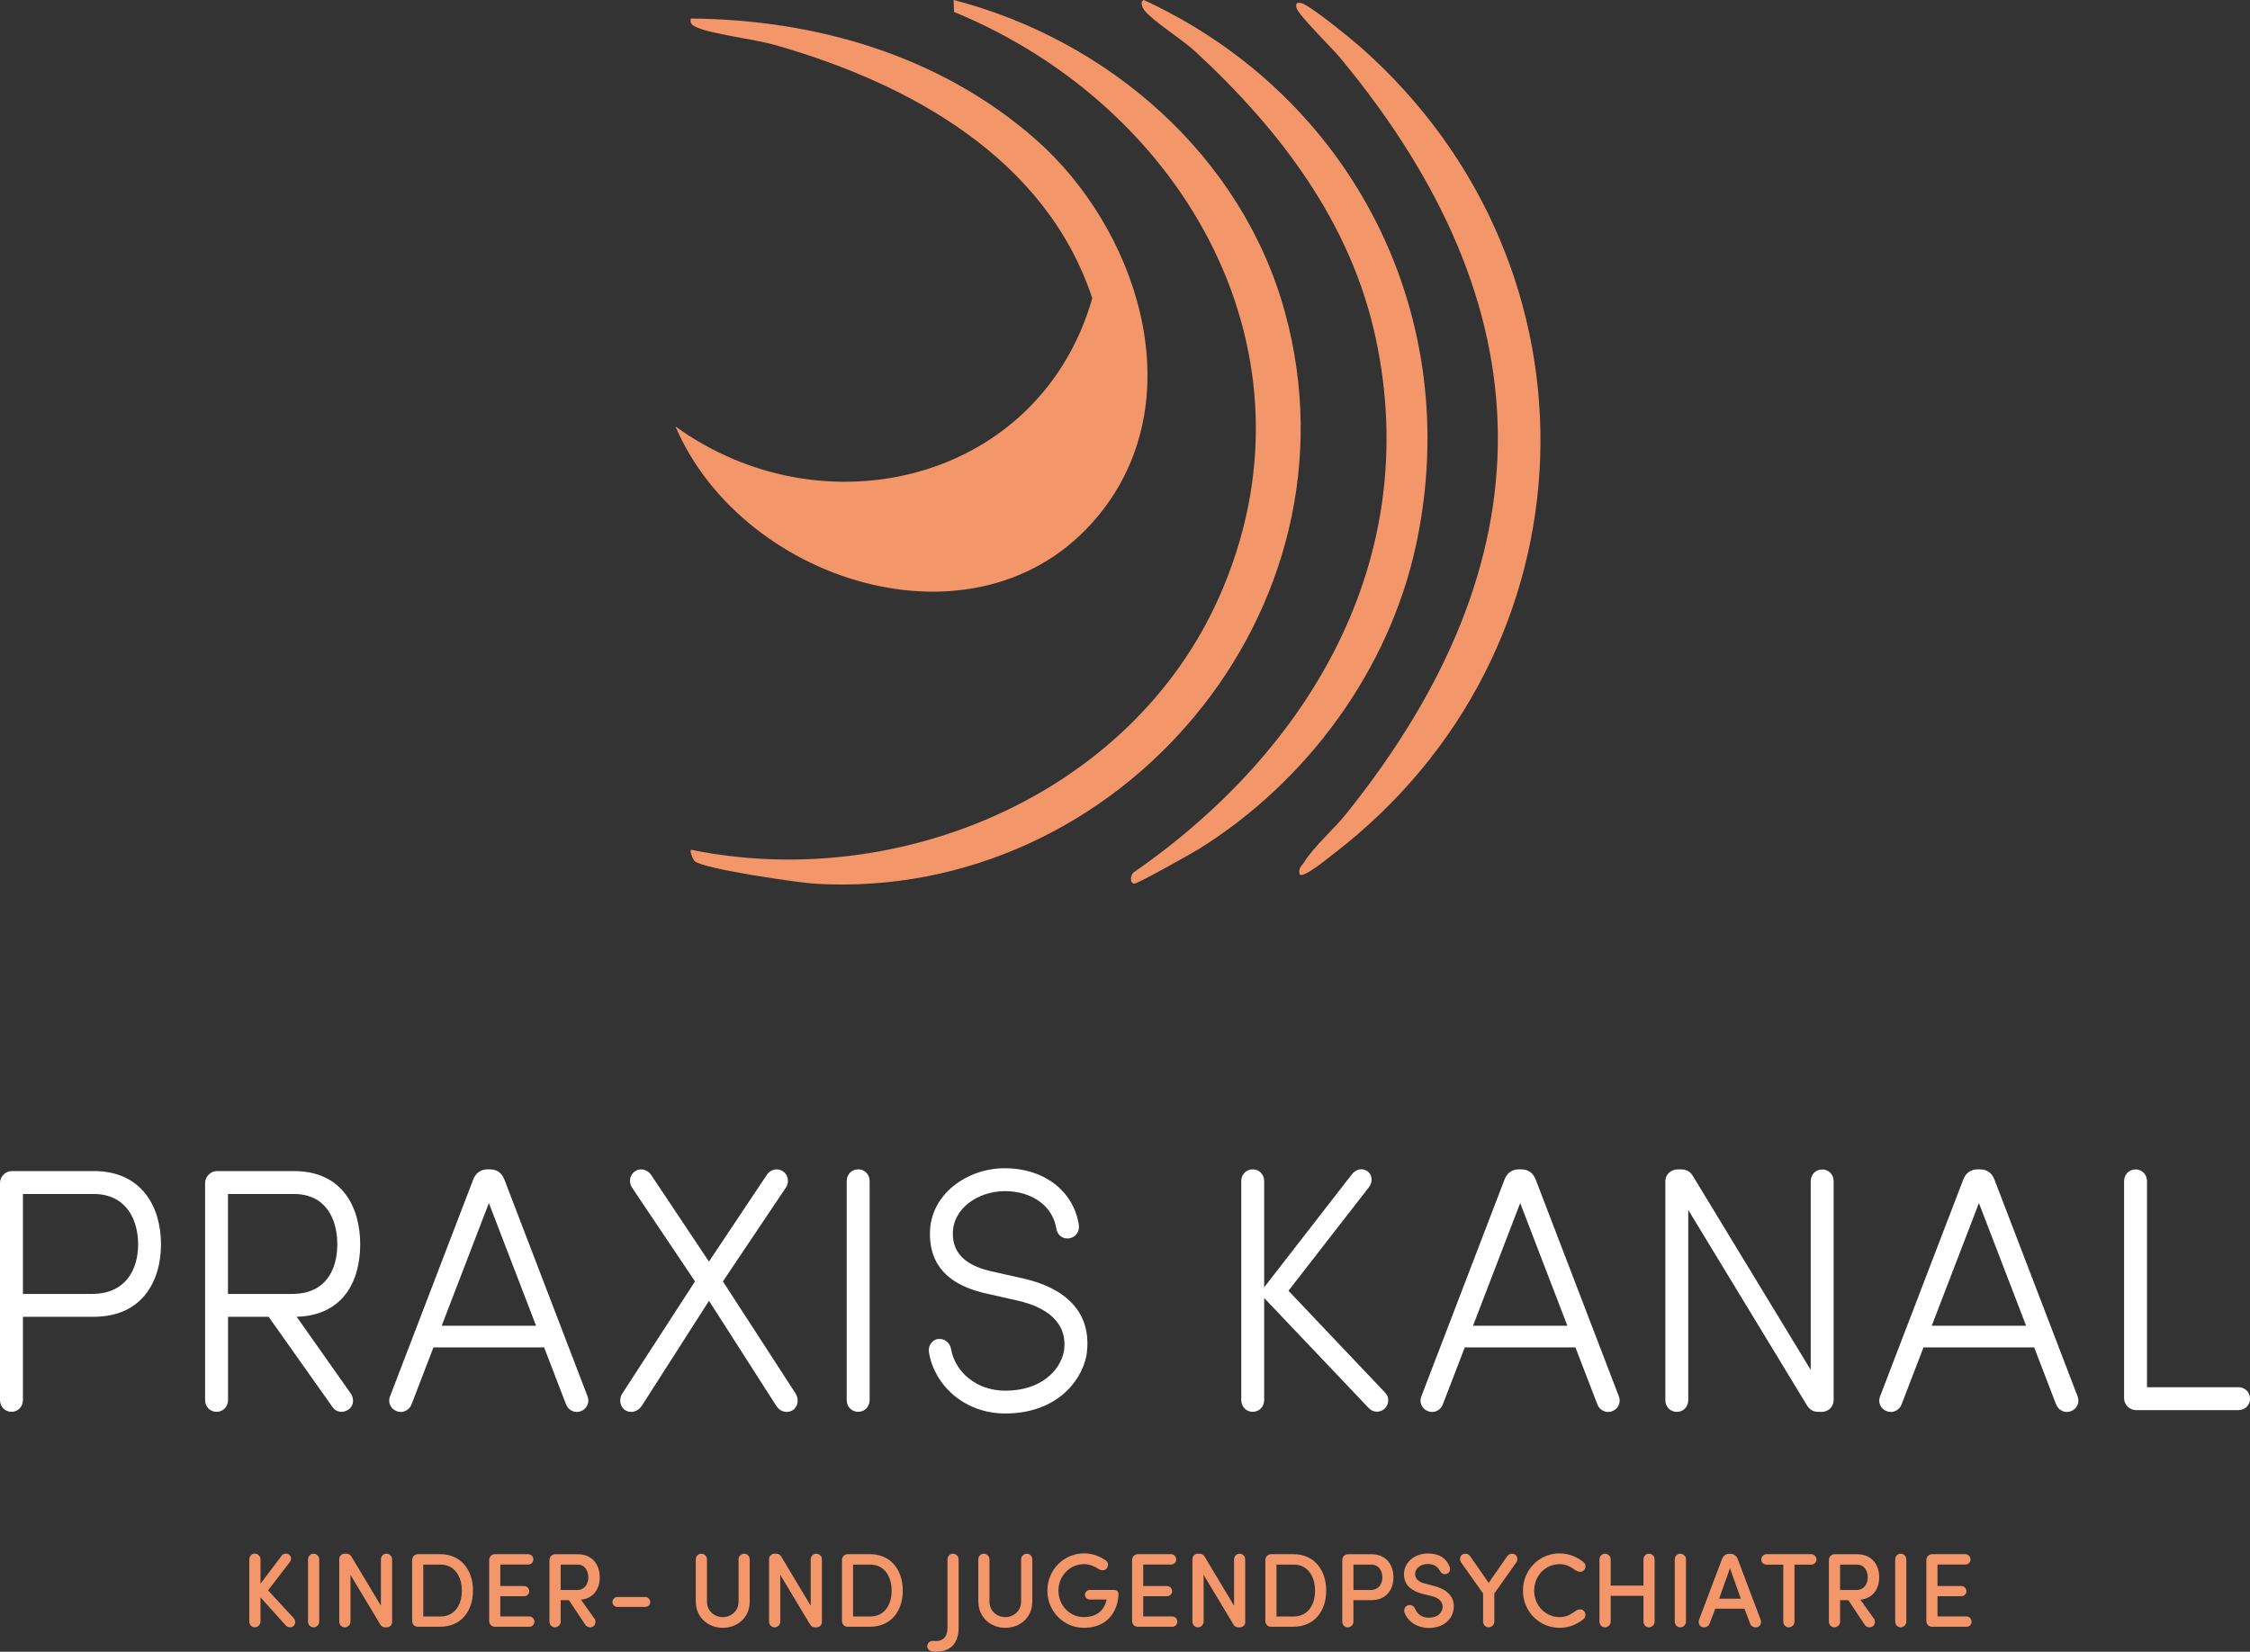 <?xml version="1.0" encoding="UTF-8"?>
<svg xmlns="http://www.w3.org/2000/svg" id="Ebene_1" data-name="Ebene 1" viewBox="0 0 363.1 266.62">
  <rect x="0" y="0" width="363.1" height="266.62" fill="#333333" stroke="none"/>
  <defs>
    <style>
      .cls-1 {
        fill: #fff;
      }

      .cls-2 {
        fill: #f39669;
      }
    </style>
  </defs>
  <g>
    <path class="cls-2" d="M109,68.83c23.94,17.34,58.79,8.91,67.27-20.69-7.5-22.67-29.62-34.76-51.32-40.91-3.17-.9-10.34-1.76-12.6-2.86-.68-.33-1.03-.54-.86-1.38,20.24.17,40.23,5.99,55.59,19.46,16.25,14.26,25.27,41.08,10.95,59.8-18.67,24.4-58.08,12.28-69.03-13.43Z"></path>
    <path class="cls-2" d="M112.12,139.03c-.29-.26-.84-1.65-.62-1.87,33.46,6.86,71-8.85,85.21-40.72,17.46-39.16-5.47-79.19-42.75-94.51l-.06-1.93c24.91,6.44,46.58,25.16,53.49,50.49,13.08,47.93-26.74,94.96-75.71,92.17-2.72-.15-18.17-2.4-19.55-3.64Z"></path>
    <path class="cls-2" d="M182.97,140.8c28.45-19.71,46.61-50.46,39.08-86.03-3.97-18.78-15.48-33.83-29.26-46.55-1.93-1.78-6.72-4.83-8.02-6.45-.37-.46-.89-1.42-.21-1.78,33.79,15.6,51.84,51.12,43.98,87.88-4.33,20.24-17.61,38.32-35.1,49.19-1.24.77-9.79,5.56-10.38,5.57-.74.02-.7-1.4-.09-1.84Z"></path>
    <path class="cls-2" d="M209.74,141.15c-.28-1.06.32-1.35.73-2,1.59-2.54,4.78-5.3,6.73-7.73,33.01-41.08,32.71-81.61-1-122.17-1.19-1.43-6.79-6.96-6.98-7.99-.13-.74.02-.9.76-.76,1.34.25,8.27,5.94,9.73,7.23,40.26,35.71,38.16,97.44-4.55,130.13-.78.6-4.79,3.94-5.43,3.29Z"></path>
  </g>
  <g>
    <path class="cls-1" d="M3.7,225.99c0,1.06-.78,1.9-1.85,1.9s-1.85-.84-1.85-1.9v-35.06c0-1.01.9-1.9,1.9-1.9h13.22c7.84,0,10.86,5.88,10.86,11.82s-3.02,11.7-10.86,11.7H3.7v13.44ZM3.7,192.73v16.13h11.14c5.43,0,7.45-3.92,7.45-8.01s-2.02-8.12-7.17-8.12H3.7Z"></path>
    <path class="cls-1" d="M56.56,224.87c.62.84.56,2.02-.28,2.63-.95.67-2.07.45-2.63-.39l-10.3-14.56h-6.55v13.44c0,1.06-.78,1.9-1.85,1.9s-1.85-.84-1.85-1.9v-35.06c0-1.01.9-1.9,1.9-1.9h12.43c7.84,0,10.7,5.88,10.7,11.82s-2.74,11.48-10.25,11.7l8.68,12.32ZM36.79,192.73v16.13h10.36c5.43,0,7.28-3.92,7.28-8.01s-1.85-8.12-7-8.12h-10.64Z"></path>
    <path class="cls-1" d="M94.81,225.38c.39.95-.06,2.02-1.06,2.41-1.01.39-2.07-.17-2.41-1.12l-3.53-9.18h-17.86l-3.53,9.18c-.34.95-1.4,1.51-2.41,1.12-1.01-.39-1.46-1.46-1.06-2.41l13.38-34.89c.39-1.06,1.12-1.74,2.41-1.74h.28c1.29,0,2.02.67,2.41,1.74l13.38,34.89ZM78.9,194.18l-7.62,19.82h15.23l-7.62-19.82Z"></path>
    <path class="cls-1" d="M103.54,226.94c-.56.9-1.68,1.23-2.58.73s-1.12-1.79-.56-2.69l11.76-18.14-10.19-15.18c-.56-.9-.34-2.07.56-2.63.9-.56,2.02-.22,2.58.67l9.3,13.94,9.3-13.94c.56-.9,1.68-1.23,2.58-.67.9.56,1.12,1.74.56,2.63l-10.19,15.18,11.76,18.14c.56.9.34,2.18-.56,2.69s-2.02.17-2.58-.73l-10.86-16.97-10.86,16.97Z"></path>
    <path class="cls-1" d="M140.34,225.99c0,1.06-.78,1.9-1.85,1.9s-1.85-.84-1.85-1.9v-35.34c0-1.06.78-1.9,1.85-1.9s1.85.84,1.85,1.9v35.34Z"></path>
    <path class="cls-1" d="M151.42,216.14c1.06-.11,1.9.62,2.07,1.68.62,3.47,3.92,6.66,8.74,6.66,5.82,0,8.85-3.3,9.46-6.33.73-4.76-2.97-7.17-7.34-8.18l-5.21-1.18c-8.01-1.79-9.07-6.44-9.07-9.69,0-6.27,5.94-10.53,12.1-10.53s11.03,3.53,11.93,9.13c.17,1.06-.5,2.02-1.51,2.18-1.06.17-1.96-.45-2.13-1.62-.62-3.7-4.03-5.99-8.29-5.99s-8.4,2.74-8.4,6.83c0,2.02.73,4.87,6.16,6.1l5.26,1.18c6.16,1.4,11.26,5.04,10.14,12.43-.9,4.48-5.15,9.35-13.1,9.35-6.83,0-11.54-4.82-12.32-9.91-.17-1.06.56-2.02,1.51-2.13Z"></path>
    <path class="cls-1" d="M204.01,209.53v16.46c0,1.06-.78,1.9-1.85,1.9s-1.85-.84-1.85-1.9v-35.34c0-1.06.78-1.9,1.85-1.9s1.85.84,1.85,1.9v17.14l14.17-18.26c.62-.78,1.62-1.06,2.46-.5.78.5.95,1.68.34,2.52l-13.05,16.8,15.51,16.35c.78.73.78,1.9.06,2.63-.73.73-1.9.73-2.63-.06l-16.86-17.75Z"></path>
    <path class="cls-1" d="M261.24,225.38c.39.95-.06,2.02-1.06,2.41s-2.07-.17-2.41-1.12l-3.53-9.18h-17.86l-3.53,9.18c-.34.95-1.4,1.51-2.41,1.12-1.01-.39-1.46-1.46-1.06-2.41l13.38-34.89c.39-1.06,1.12-1.74,2.41-1.74h.28c1.29,0,2.02.67,2.41,1.74l13.38,34.89ZM245.33,194.18l-7.62,19.82h15.23l-7.62-19.82Z"></path>
    <path class="cls-1" d="M295.9,226.05c0,1.06-.9,1.85-1.9,1.85h-.5c-.84,0-1.4-.28-1.9-1.06l-19.15-31.53v30.69c0,1.06-.78,1.9-1.85,1.9s-1.85-.84-1.85-1.9v-35.34c0-1.06.9-1.9,1.96-1.9h.56c.84,0,1.46.28,1.96,1.12l18.98,31.25v-30.46c0-1.06.78-1.9,1.85-1.9s1.85.84,1.85,1.9v35.39Z"></path>
    <path class="cls-1" d="M335.27,225.38c.39.95-.06,2.02-1.06,2.41s-2.07-.17-2.41-1.12l-3.53-9.18h-17.86l-3.53,9.18c-.34.95-1.4,1.51-2.41,1.12-1.01-.39-1.46-1.46-1.06-2.41l13.38-34.89c.39-1.06,1.12-1.74,2.41-1.74h.28c1.29,0,2.02.67,2.41,1.74l13.38,34.89ZM319.36,194.18l-7.62,19.82h15.23l-7.62-19.82Z"></path>
    <path class="cls-1" d="M344.68,227.62c-1.01,0-1.9-.9-1.9-1.9v-35.06c0-1.06.79-1.9,1.85-1.9s1.85.84,1.85,1.9v33.26h14.73c1.06,0,1.9.78,1.9,1.85s-.84,1.85-1.9,1.85h-16.52Z"></path>
  </g>
  <g>
    <path class="cls-2" d="M43.26,256.71l4.15,4.5c.31.32.32.97-.08,1.29-.32.25-.88.24-1.21-.12l-4.08-4.54v3.91c0,.49-.41.92-.94.92-.48,0-.87-.42-.87-.92v-10.05c0-.49.39-.92.87-.92.53,0,.94.42.94.92v3.93l3.42-4.52c.25-.36.82-.42,1.19-.17.36.24.42.8.15,1.16l-3.54,4.61Z"></path>
    <path class="cls-2" d="M51.52,261.76c0,.49-.41.92-.94.92-.48,0-.87-.42-.87-.92v-10.05c0-.49.39-.92.87-.92.53,0,.94.42.94.92v10.05Z"></path>
    <path class="cls-2" d="M63.28,261.83c0,.46-.37.85-.85.85h-.24c-.41,0-.63-.14-.85-.51l-4.78-7.96v7.55c0,.49-.41.92-.94.92-.48,0-.87-.42-.87-.92v-10.1c0-.48.39-.87.87-.87h.24c.41,0,.66.14.88.51l4.73,7.89v-7.48c0-.49.39-.92.87-.92.53,0,.94.42.94.92v10.11Z"></path>
    <path class="cls-2" d="M67.46,262.59c-.54,0-.95-.37-.95-.99v-9.74c0-.61.41-.99.95-.99h3.6c3.33,0,5.27,2.55,5.27,5.88s-1.94,5.83-5.27,5.83h-3.6ZM68.31,260.93h2.75c2.29,0,3.47-1.84,3.47-4.16s-1.17-4.22-3.47-4.22h-2.75v8.38Z"></path>
    <path class="cls-2" d="M79.89,262.59c-.54,0-.95-.37-.95-.99v-9.74c0-.61.41-.99.95-.99h5.35c.46,0,.83.37.83.85s-.37.82-.83.82h-4.5v3.47h3.84c.44,0,.83.37.83.85,0,.44-.39.8-.83.8h-3.84v3.26h4.67c.46,0,.83.37.83.85s-.37.82-.83.82h-5.52Z"></path>
    <path class="cls-2" d="M95.92,261.23c.27.37.24,1.04-.2,1.31-.39.24-.95.17-1.24-.24l-2.67-4.01h-1.33v3.47c0,.49-.41.92-.94.92-.48,0-.87-.42-.87-.92v-9.89c0-.61.41-.99.95-.99h3.6c2.52,0,3.57,1.85,3.57,3.72,0,1.72-.87,3.38-3.03,3.62l2.14,3.01ZM90.48,252.55v4.1h2.62c1.31,0,1.84-1.04,1.84-2.04s-.51-2.06-1.77-2.06h-2.69Z"></path>
    <path class="cls-2" d="M104.13,257.78c.44,0,.8.36.8.82s-.36.78-.8.78h-4.5c-.44,0-.8-.34-.8-.78s.36-.82.8-.82h4.5Z"></path>
    <path class="cls-2" d="M112.28,258.53v-6.82c0-.49.39-.92.87-.92.53,0,.94.42.94.92v6.82c0,1.51,1.21,2.5,2.55,2.5s2.55-.99,2.55-2.5v-6.82c0-.49.41-.92.93-.92.48,0,.87.42.87.92v6.82c0,2.57-2.01,4.23-4.35,4.23s-4.35-1.67-4.35-4.23Z"></path>
    <path class="cls-2" d="M132.64,261.83c0,.46-.37.85-.85.85h-.24c-.41,0-.63-.14-.85-.51l-4.78-7.96v7.55c0,.49-.41.92-.94.92-.48,0-.87-.42-.87-.92v-10.1c0-.48.39-.87.87-.87h.24c.41,0,.66.14.88.51l4.73,7.89v-7.48c0-.49.39-.92.87-.92.53,0,.94.42.94.92v10.11Z"></path>
    <path class="cls-2" d="M136.82,262.59c-.54,0-.95-.37-.95-.99v-9.74c0-.61.41-.99.95-.99h3.6c3.33,0,5.27,2.55,5.27,5.88s-1.94,5.83-5.27,5.83h-3.6ZM137.67,260.93h2.75c2.29,0,3.47-1.84,3.47-4.16s-1.17-4.22-3.47-4.22h-2.75v8.38Z"></path>
    <path class="cls-2" d="M149.64,265.62c.07-.51.53-.8.97-.75.2.02.39.02.44.02,1.36,0,1.85-.97,1.85-2.11v-11.07c0-.49.39-.92.87-.92.53,0,.93.42.93.92v11.07c0,2.07-.97,3.84-3.65,3.84-.17,0-.41-.02-.68-.07-.46-.08-.8-.49-.73-.94Z"></path>
    <path class="cls-2" d="M157.87,258.53v-6.82c0-.49.39-.92.87-.92.53,0,.94.42.94.92v6.82c0,1.51,1.21,2.5,2.55,2.5s2.55-.99,2.55-2.5v-6.82c0-.49.41-.92.94-.92.48,0,.87.42.87.92v6.82c0,2.57-2.01,4.23-4.35,4.23s-4.35-1.67-4.35-4.23Z"></path>
    <path class="cls-2" d="M175.87,258.19c-.43,0-.78-.34-.78-.75,0-.44.36-.8.78-.8h3.86c.59,0,.83.32.76.97-.32,3.52-2.69,5.15-5.54,5.15-3.33,0-5.93-2.69-5.93-6s2.6-6.02,5.93-6.02c1.34,0,2.53.46,3.52,1.16.34.24.51.85.08,1.33-.34.37-.94.27-1.28.02-.65-.43-1.46-.77-2.33-.77-2.33,0-4.13,1.92-4.13,4.28s1.8,4.27,4.13,4.27c1.9-.03,3.23-.92,3.65-2.84h-2.74Z"></path>
    <path class="cls-2" d="M183.64,262.59c-.54,0-.95-.37-.95-.99v-9.74c0-.61.41-.99.95-.99h5.35c.46,0,.83.37.83.85s-.37.82-.83.82h-4.5v3.47h3.84c.44,0,.83.37.83.85,0,.44-.39.8-.83.8h-3.84v3.26h4.67c.46,0,.83.37.83.85s-.37.82-.83.82h-5.52Z"></path>
    <path class="cls-2" d="M200.96,261.83c0,.46-.37.85-.85.85h-.24c-.41,0-.63-.14-.85-.51l-4.78-7.96v7.55c0,.49-.41.92-.94.92-.48,0-.87-.42-.87-.92v-10.1c0-.48.39-.87.87-.87h.24c.41,0,.66.14.88.51l4.73,7.89v-7.48c0-.49.39-.92.87-.92.53,0,.93.42.93.92v10.11Z"></path>
    <path class="cls-2" d="M205.15,262.59c-.54,0-.95-.37-.95-.99v-9.74c0-.61.41-.99.95-.99h3.6c3.33,0,5.27,2.55,5.27,5.88s-1.94,5.83-5.27,5.83h-3.6ZM206,260.93h2.75c2.29,0,3.47-1.84,3.47-4.16s-1.17-4.22-3.47-4.22h-2.75v8.38Z"></path>
    <path class="cls-2" d="M218.42,261.76c0,.49-.41.92-.94.92-.48,0-.87-.42-.87-.92v-9.89c0-.61.41-.99.95-.99h3.74c2.53,0,3.57,1.85,3.57,3.72s-1.04,3.69-3.57,3.69h-2.89v3.47ZM218.42,252.55v4.1h2.79c1.31,0,1.87-1.04,1.87-2.04s-.54-2.06-1.8-2.06h-2.86Z"></path>
    <path class="cls-2" d="M227.2,259.13c.49-.14.95.03,1.17.58.37.76.97,1.41,2.23,1.41,1.38,0,2.09-.75,2.21-1.6.07-1.09-.76-1.65-1.85-1.9l-1.48-.37c-2.52-.68-2.91-2.11-2.91-3.14,0-2.01,1.8-3.35,3.86-3.35,1.79,0,2.96.71,3.52,2.18.17.44-.03.97-.48,1.1-.53.17-.88-.07-1.12-.53-.53-.9-1.31-1.05-1.96-1.05-1.07,0-2.02.65-2.02,1.62,0,.46.17,1.17,1.56,1.53l1.5.39c2.36.63,3.35,1.96,3.16,3.64-.17,1.84-1.75,3.14-4,3.14-1.95,0-3.43-1.09-3.94-2.5-.15-.46.08-1.02.54-1.14Z"></path>
    <path class="cls-2" d="M243.24,251.2c.27-.41.83-.53,1.26-.27.39.24.49.83.22,1.24l-3.57,5.05v4.54c0,.49-.41.92-.94.92-.48,0-.87-.42-.87-.92v-4.54l-3.57-5.05c-.27-.41-.17-1,.22-1.24.43-.25.99-.14,1.26.27l2.99,4.3,2.99-4.3Z"></path>
    <path class="cls-2" d="M251.69,250.75c1.55,0,2.77.56,3.84,1.39.34.27.51.85.08,1.33-.34.37-.93.27-1.27.05-.75-.49-1.41-1.04-2.65-1.04-2.33,0-4.11,1.92-4.11,4.28s1.79,4.27,4.11,4.27c1.24,0,1.9-.54,2.65-1.04.34-.22.93-.32,1.27.05.42.48.25,1.05-.08,1.33-1.07.83-2.29,1.39-3.84,1.39-3.31,0-5.92-2.67-5.92-6s2.6-6.02,5.92-6.02Z"></path>
    <path class="cls-2" d="M265.22,257.6h-5.29v4.16c0,.49-.41.92-.94.92-.48,0-.87-.42-.87-.92v-10.05c0-.49.39-.92.87-.92.53,0,.94.42.94.92v4.23h5.29v-4.23c0-.49.39-.92.87-.92.53,0,.93.42.93.92v10.05c0,.49-.41.92-.93.92-.48,0-.87-.42-.87-.92v-4.16Z"></path>
    <path class="cls-2" d="M272.08,261.76c0,.49-.41.92-.94.92-.48,0-.87-.42-.87-.92v-10.05c0-.49.39-.92.87-.92.53,0,.94.42.94.92v10.05Z"></path>
    <path class="cls-2" d="M281.54,259.67h-4.73l-.93,2.43c-.17.46-.71.7-1.21.53-.44-.15-.65-.71-.48-1.17l3.69-9.77c.22-.56.59-.88,1.24-.88h.1c.59,0,1,.32,1.22.88l3.69,9.77c.17.46-.03,1.02-.48,1.17-.49.17-1.04-.07-1.21-.53l-.92-2.43ZM277.43,258.05h3.5l-1.75-4.91-1.75,4.91Z"></path>
    <path class="cls-2" d="M285.08,252.56c-.46,0-.85-.36-.85-.82,0-.49.39-.87.85-.87h7.21c.46,0,.85.37.85.87,0,.46-.39.82-.85.82h-2.7v9.2c0,.49-.41.92-.94.92-.48,0-.87-.42-.87-.92v-9.2h-2.7Z"></path>
    <path class="cls-2" d="M302.39,261.23c.27.37.24,1.04-.2,1.31-.39.24-.95.17-1.24-.24l-2.67-4.01h-1.33v3.47c0,.49-.41.92-.94.92-.48,0-.87-.42-.87-.92v-9.89c0-.61.41-.99.95-.99h3.6c2.52,0,3.57,1.85,3.57,3.72,0,1.72-.87,3.38-3.03,3.62l2.14,3.01ZM296.95,252.55v4.1h2.62c1.31,0,1.84-1.04,1.84-2.04s-.51-2.06-1.77-2.06h-2.69Z"></path>
    <path class="cls-2" d="M307.64,261.76c0,.49-.41.92-.93.92-.48,0-.87-.42-.87-.92v-10.05c0-.49.39-.92.87-.92.53,0,.93.42.93.92v10.05Z"></path>
    <path class="cls-2" d="M311.82,262.59c-.54,0-.95-.37-.95-.99v-9.74c0-.61.41-.99.95-.99h5.35c.46,0,.83.37.83.85s-.37.82-.83.82h-4.5v3.47h3.84c.44,0,.83.37.83.85,0,.44-.39.8-.83.8h-3.84v3.26h4.67c.46,0,.83.37.83.85s-.37.82-.83.82h-5.52Z"></path>
  </g>
</svg>
